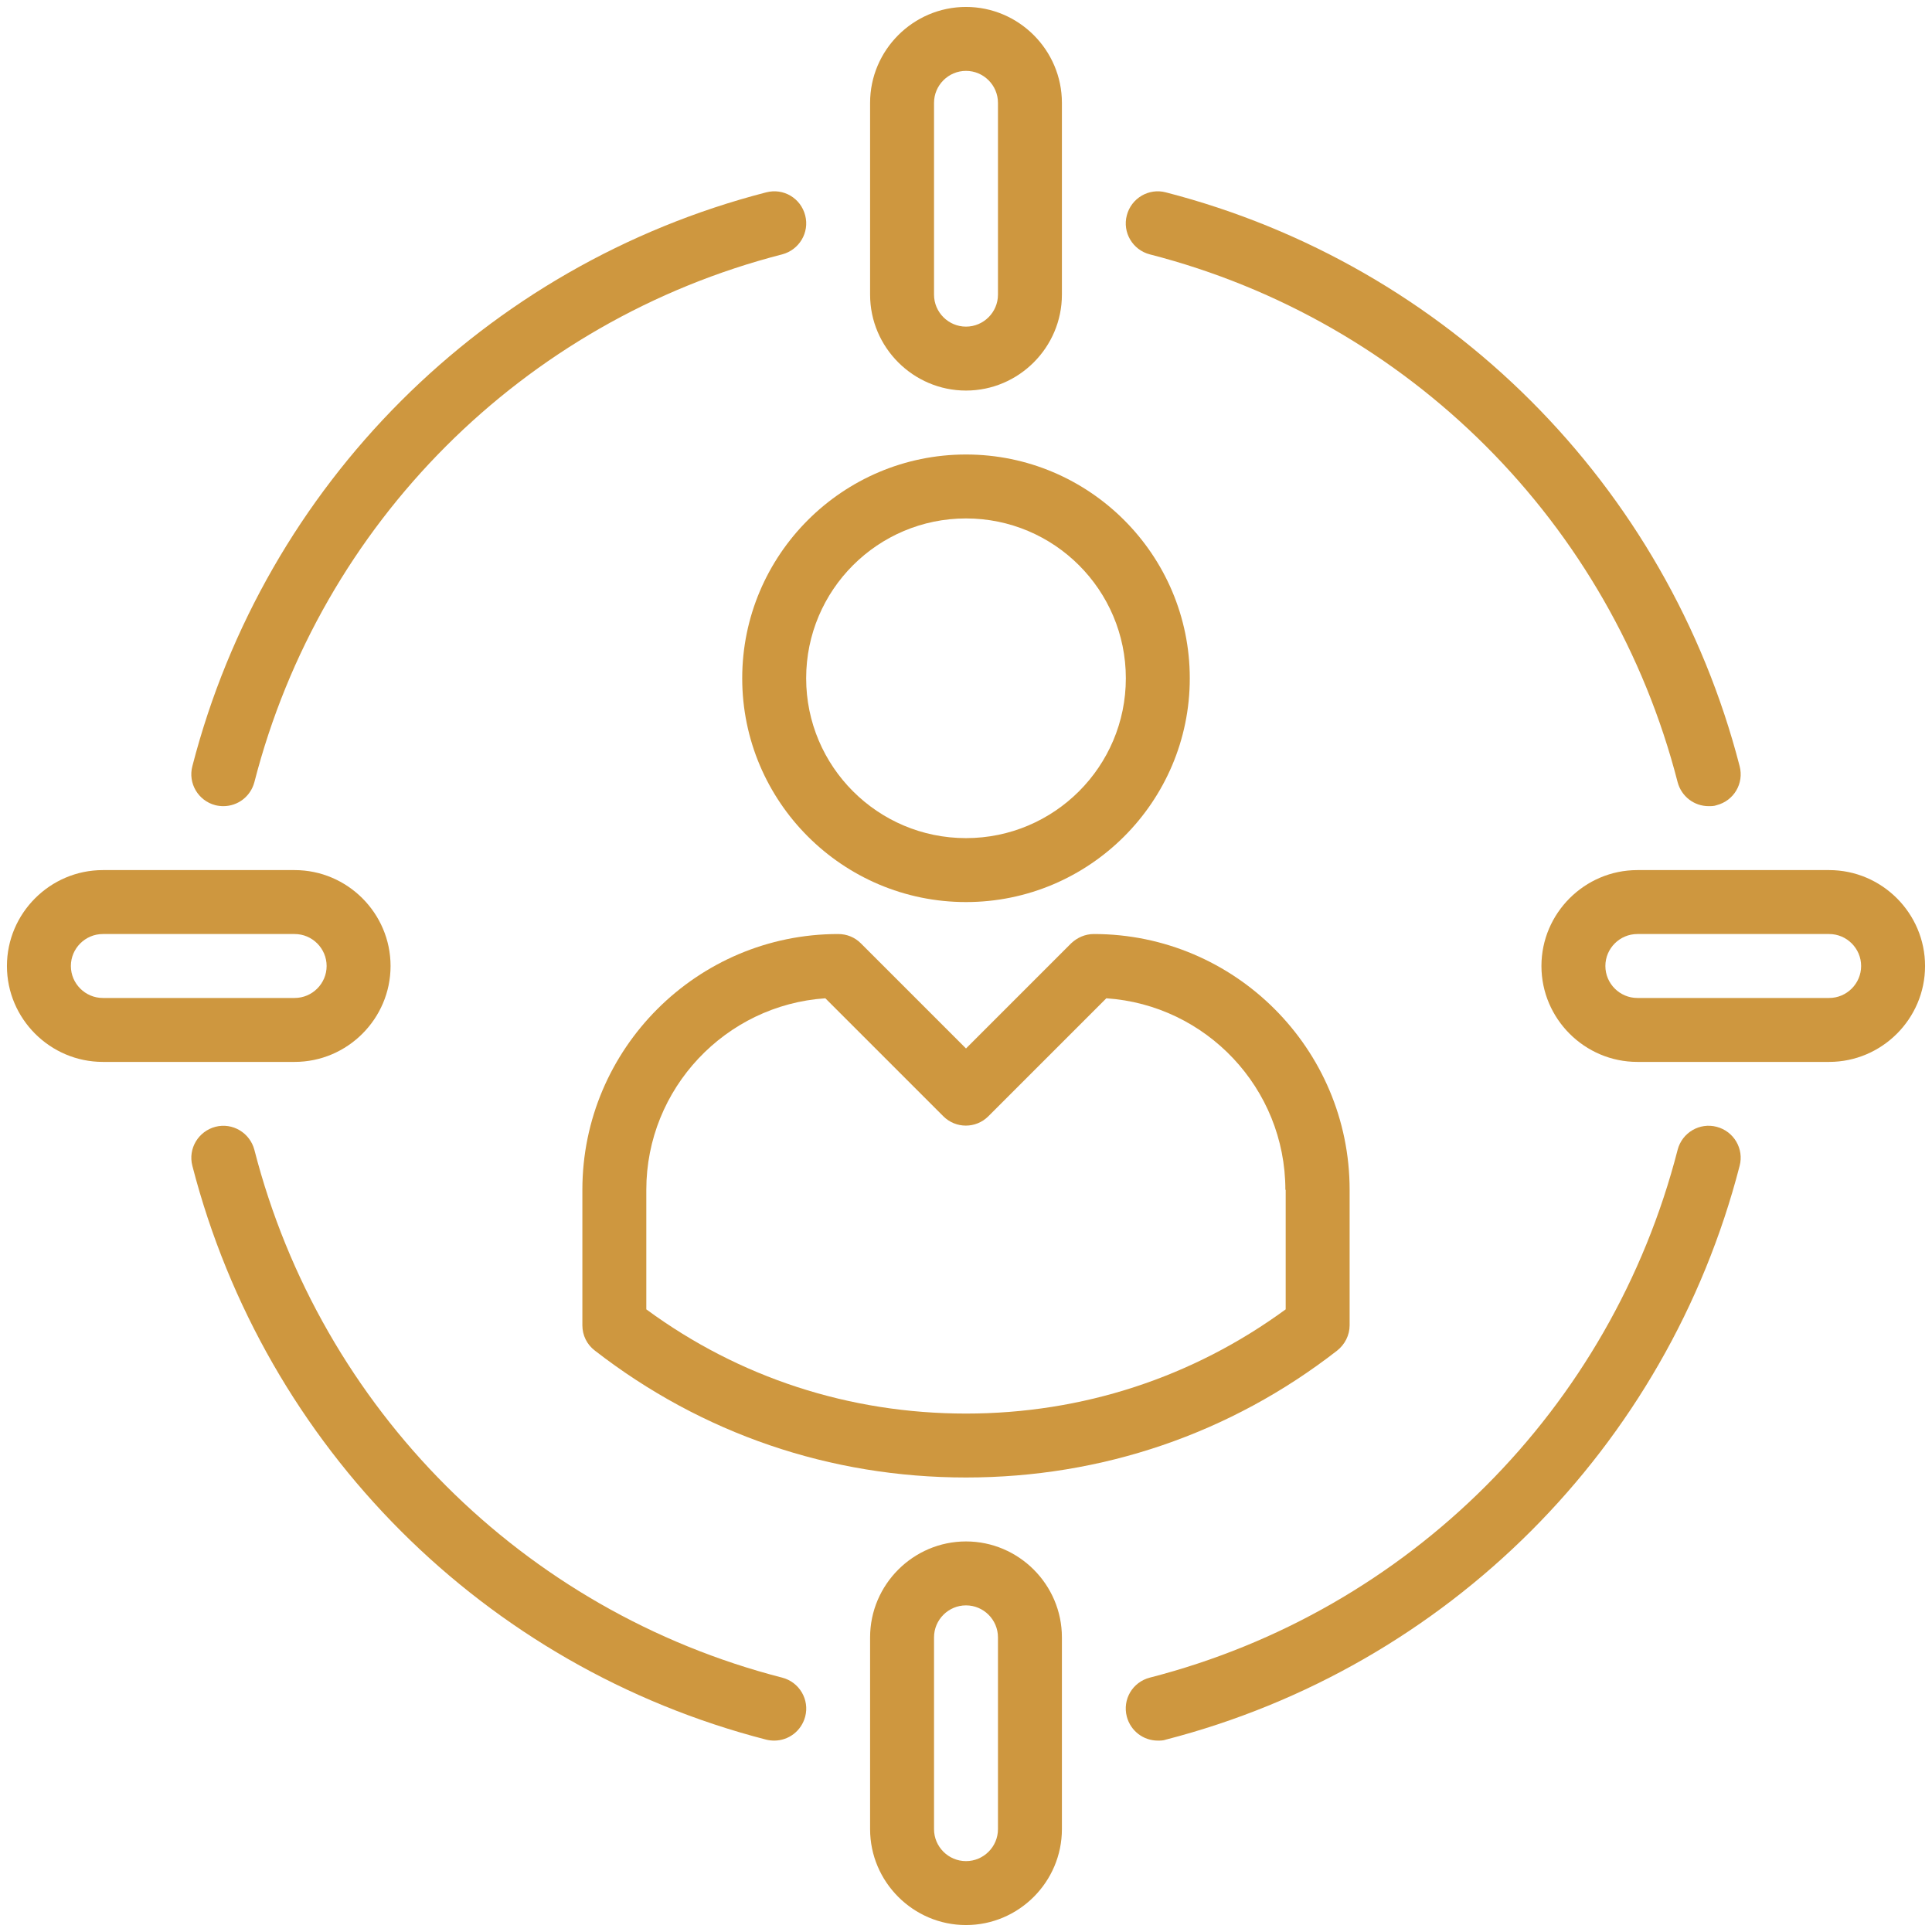 <?xml version="1.0" encoding="UTF-8"?>
<svg xmlns="http://www.w3.org/2000/svg" xmlns:xlink="http://www.w3.org/1999/xlink" version="1.0" id="Capa_1" x="0px" y="0px" width="512px" height="512px" viewBox="2660 0 512 512" xml:space="preserve">
<g>
	<path fill="#CE973F" d="M2717.076,213.385c0.677,0.169,1.439,0.254,2.117,0.254c3.813,0,7.201-2.542,8.219-6.354   c17.622-68.624,71.25-122.252,139.873-139.874c4.49-1.186,7.286-5.761,6.1-10.335c-1.186-4.576-5.76-7.287-10.335-6.101   c-74.555,19.232-132.842,77.52-152.073,152.074C2709.79,207.54,2712.501,212.2,2717.076,213.385z"></path>
	<path fill="#CE973F" d="M3114.924,298.615c-4.49-1.187-9.149,1.523-10.336,6.1c-17.622,68.623-71.25,122.252-139.873,139.873   c-4.576,1.187-7.286,5.762-6.1,10.336c1.016,3.813,4.405,6.354,8.217,6.354c0.678,0,1.441,0,2.118-0.255   c74.555-19.23,132.842-77.519,152.073-152.073C3122.21,304.46,3119.499,299.8,3114.924,298.615L3114.924,298.615z"></path>
	<path fill="#CE973F" d="M2867.285,444.588c-68.623-17.621-122.251-71.25-139.873-139.873c-1.187-4.491-5.761-7.286-10.336-6.1   c-4.49,1.185-7.286,5.76-6.1,10.335c19.231,74.555,77.434,132.843,152.073,152.073c0.677,0.17,1.44,0.255,2.118,0.255   c3.812,0,7.201-2.541,8.217-6.354C2874.571,450.434,2871.861,445.774,2867.285,444.588z"></path>
	<path fill="#CE973F" d="M2964.715,67.412c68.623,17.622,122.251,71.25,139.873,139.874c1.018,3.813,4.406,6.354,8.218,6.354   c0.679,0,1.44,0,2.118-0.254c4.575-1.186,7.286-5.761,6.1-10.335c-19.23-74.554-77.519-132.842-152.073-152.074   c-4.49-1.186-9.149,1.525-10.335,6.101C2957.429,61.566,2960.139,66.226,2964.715,67.412z"></path>
	<path fill="#CE973F" d="M2916,103.503c13.979,0,25.416-11.438,25.416-25.417V27.254c0-13.979-11.438-25.416-25.416-25.416   c-13.979,0-25.416,11.437-25.416,25.416v50.833C2890.584,92.065,2902.021,103.503,2916,103.503z M2907.527,27.254   c0-4.659,3.813-8.472,8.473-8.472s8.472,3.813,8.472,8.472v50.833c0,4.66-3.812,8.472-8.472,8.472s-8.473-3.813-8.473-8.472V27.254   z"></path>
	<path fill="#CE973F" d="M2916,408.497c-13.979,0-25.416,11.438-25.416,25.416v50.833c0,13.979,11.437,25.416,25.416,25.416   c13.979,0,25.416-11.438,25.416-25.416v-50.833C2941.416,419.935,2929.979,408.497,2916,408.497z M2924.472,484.746   c0,4.66-3.812,8.472-8.472,8.472s-8.473-3.812-8.473-8.472v-50.833c0-4.659,3.813-8.472,8.473-8.472s8.472,3.813,8.472,8.472   V484.746z"></path>
	<path fill="#CE973F" d="M3144.746,230.584h-50.833c-13.979,0-25.416,11.437-25.416,25.416c0,13.979,11.438,25.416,25.416,25.416   h50.833c13.979,0,25.416-11.437,25.416-25.416C3170.162,242.021,3158.725,230.584,3144.746,230.584z M3144.746,264.472h-50.833   c-4.659,0-8.472-3.812-8.472-8.472c0-4.66,3.813-8.472,8.472-8.472h50.833c4.66,0,8.472,3.813,8.472,8.472   C3153.218,260.66,3149.406,264.472,3144.746,264.472z"></path>
	<path fill="#CE973F" d="M2763.503,256c0-13.979-11.438-25.416-25.417-25.416h-50.832c-13.979,0-25.416,11.437-25.416,25.416   c0,13.979,11.438,25.416,25.416,25.416h50.832C2752.065,281.416,2763.503,269.979,2763.503,256z M2678.782,256   c0-4.66,3.812-8.472,8.472-8.472h50.832c4.66,0,8.473,3.813,8.473,8.472c0,4.66-3.813,8.472-8.473,8.472h-50.832   C2682.594,264.472,2678.782,260.66,2678.782,256z"></path>
	<path fill="#CE973F" d="M2916,239.056c32.702,0,59.305-26.602,59.305-59.304s-26.603-59.305-59.305-59.305   s-59.305,26.603-59.305,59.305S2883.298,239.056,2916,239.056z M2916,137.391c23.383,0,42.36,18.977,42.36,42.36   c0,23.383-18.978,42.36-42.36,42.36s-42.36-18.978-42.36-42.36C2873.64,156.368,2892.617,137.391,2916,137.391z"></path>
	<path fill="#CE973F" d="M2943.873,249.985L2916,277.858l-27.873-27.874c-1.609-1.61-3.728-2.457-6.016-2.457   c-37.361,0-67.776,30.416-67.776,67.777v35.921c0,2.627,1.187,5.083,3.305,6.693c28.381,22.027,62.354,33.634,98.36,33.634   s70.064-11.606,98.36-33.634c2.033-1.608,3.305-4.066,3.305-6.693v-35.921c0-37.361-30.415-67.777-67.776-67.777   C2947.601,247.528,2945.482,248.46,2943.873,249.985z M3000.721,315.305v31.686c-24.654,18.045-53.883,27.619-84.721,27.619   c-30.839,0-60.066-9.489-84.721-27.619v-31.686c0-26.856,21.011-48.969,47.443-50.748l31.263,31.262   c3.303,3.306,8.642,3.306,11.944,0l31.263-31.262c26.433,1.779,47.443,23.808,47.443,50.748H3000.721z"></path>
</g>
</svg>
